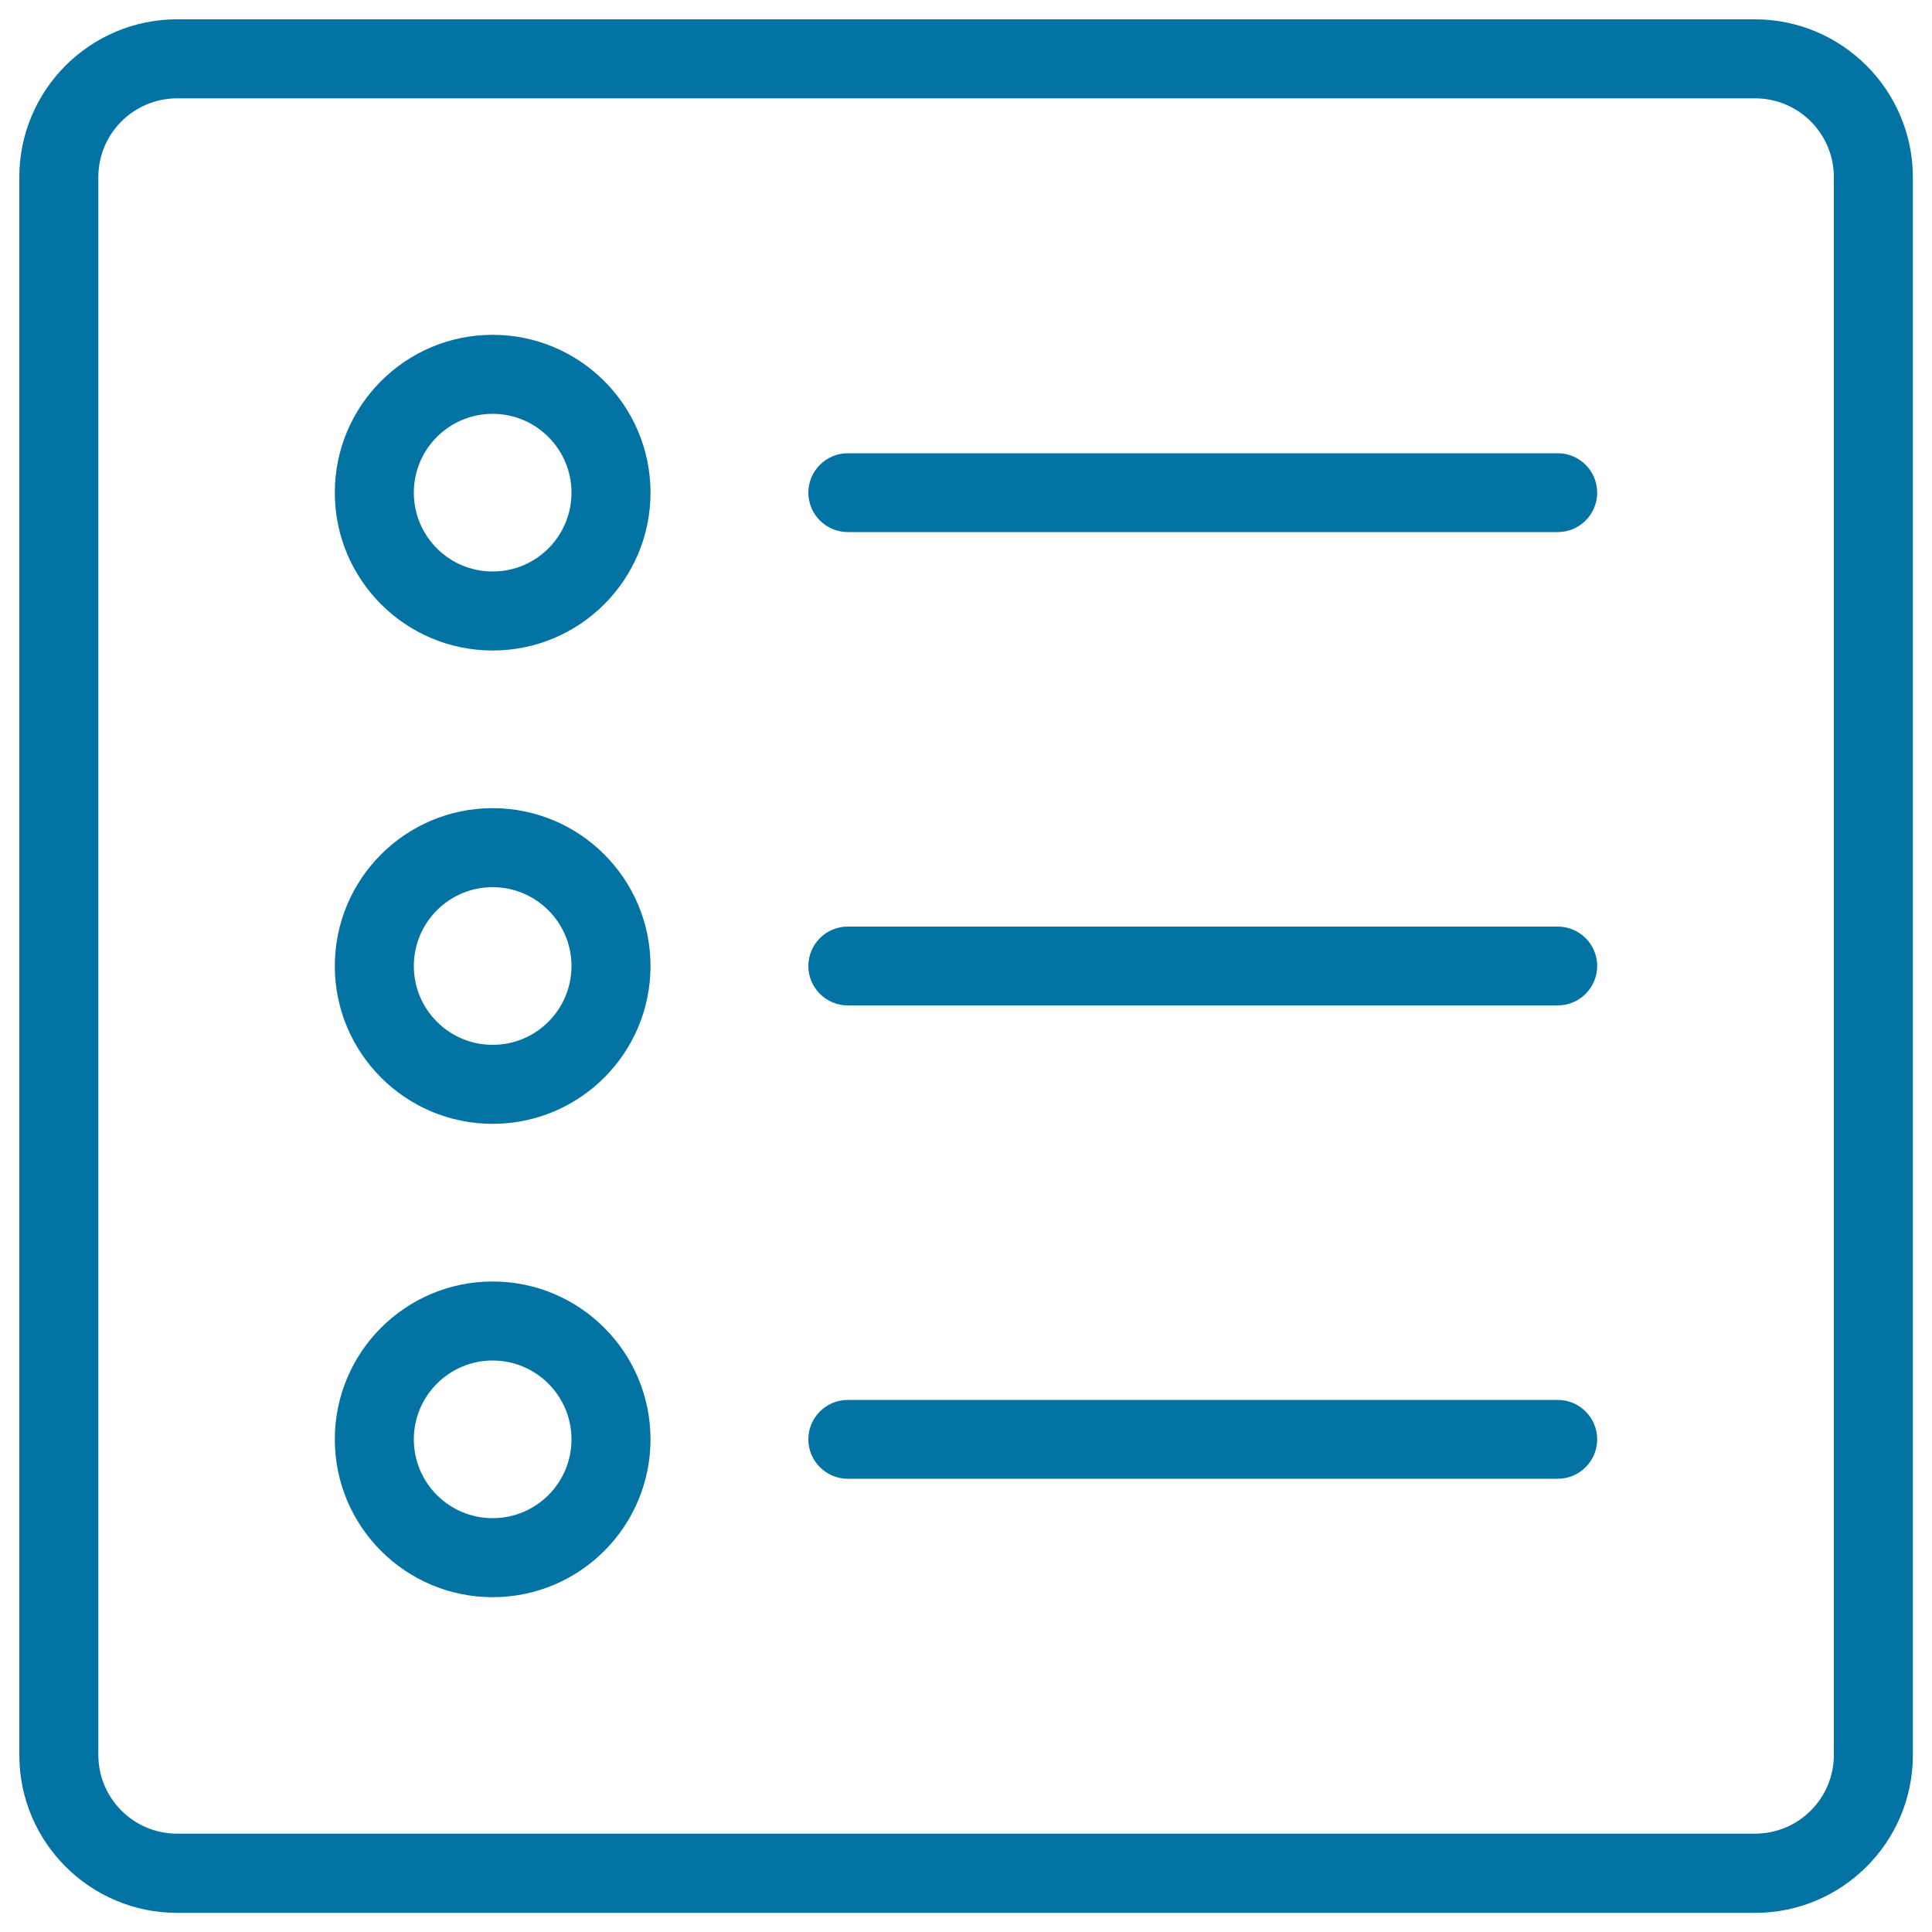 <svg xmlns="http://www.w3.org/2000/svg" viewBox="0 0 1000 1000" style="fill:#0273a2">
<title>List SVG icon</title>
<g><path d="M908.3,10H91.7C46.6,10,10,46.6,10,91.7v816.7c0,45.1,36.6,81.7,81.7,81.7h816.7c45.1,0,81.7-36.6,81.7-81.7V91.7C990,46.6,953.4,10,908.3,10z M949.2,908.3c0,22.6-18.3,40.8-40.8,40.8H91.7c-22.6,0-40.8-18.3-40.8-40.8V91.7c0-22.6,18.3-40.8,40.8-40.8h816.7c22.6,0,40.8,18.3,40.8,40.8L949.2,908.3L949.2,908.3z"/><path d="M255,173.3c-45.1,0-81.7,36.6-81.7,81.7c0,45.1,36.6,81.7,81.7,81.7s81.7-36.6,81.7-81.7C336.7,209.9,300.1,173.3,255,173.3z M255,295.8c-22.6,0-40.8-18.3-40.8-40.8c0-22.6,18.3-40.8,40.8-40.8s40.8,18.3,40.8,40.8C295.8,277.5,277.6,295.8,255,295.8z"/><path d="M255,418.3c-45.1,0-81.7,36.6-81.7,81.7c0,45.1,36.6,81.7,81.7,81.7s81.7-36.6,81.7-81.7C336.7,454.9,300.1,418.3,255,418.3z M255,540.8c-22.6,0-40.8-18.3-40.8-40.8c0-22.6,18.3-40.8,40.8-40.8s40.8,18.3,40.8,40.8C295.8,522.5,277.6,540.8,255,540.8z"/><path d="M255,663.3c-45.1,0-81.7,36.6-81.7,81.7s36.6,81.7,81.7,81.7s81.7-36.6,81.7-81.7S300.1,663.3,255,663.3z M255,785.8c-22.6,0-40.8-18.3-40.8-40.8s18.3-40.8,40.8-40.8s40.8,18.3,40.8,40.8S277.6,785.8,255,785.8z"/><path d="M806.3,479.6H438.8c-11.3,0-20.4,9.2-20.4,20.4c0,11.3,9.2,20.4,20.4,20.4h367.5c11.3,0,20.4-9.2,20.4-20.4C826.7,488.7,817.5,479.6,806.3,479.6z"/><path d="M806.3,234.6H438.8c-11.3,0-20.4,9.2-20.4,20.4c0,11.3,9.2,20.4,20.4,20.4h367.5c11.3,0,20.4-9.2,20.4-20.4C826.7,243.7,817.5,234.6,806.3,234.6z"/><path d="M806.3,724.6H438.8c-11.3,0-20.4,9.2-20.4,20.4c0,11.3,9.2,20.4,20.4,20.4h367.5c11.3,0,20.4-9.2,20.4-20.4C826.7,733.7,817.5,724.6,806.3,724.6z"/></g>
</svg>